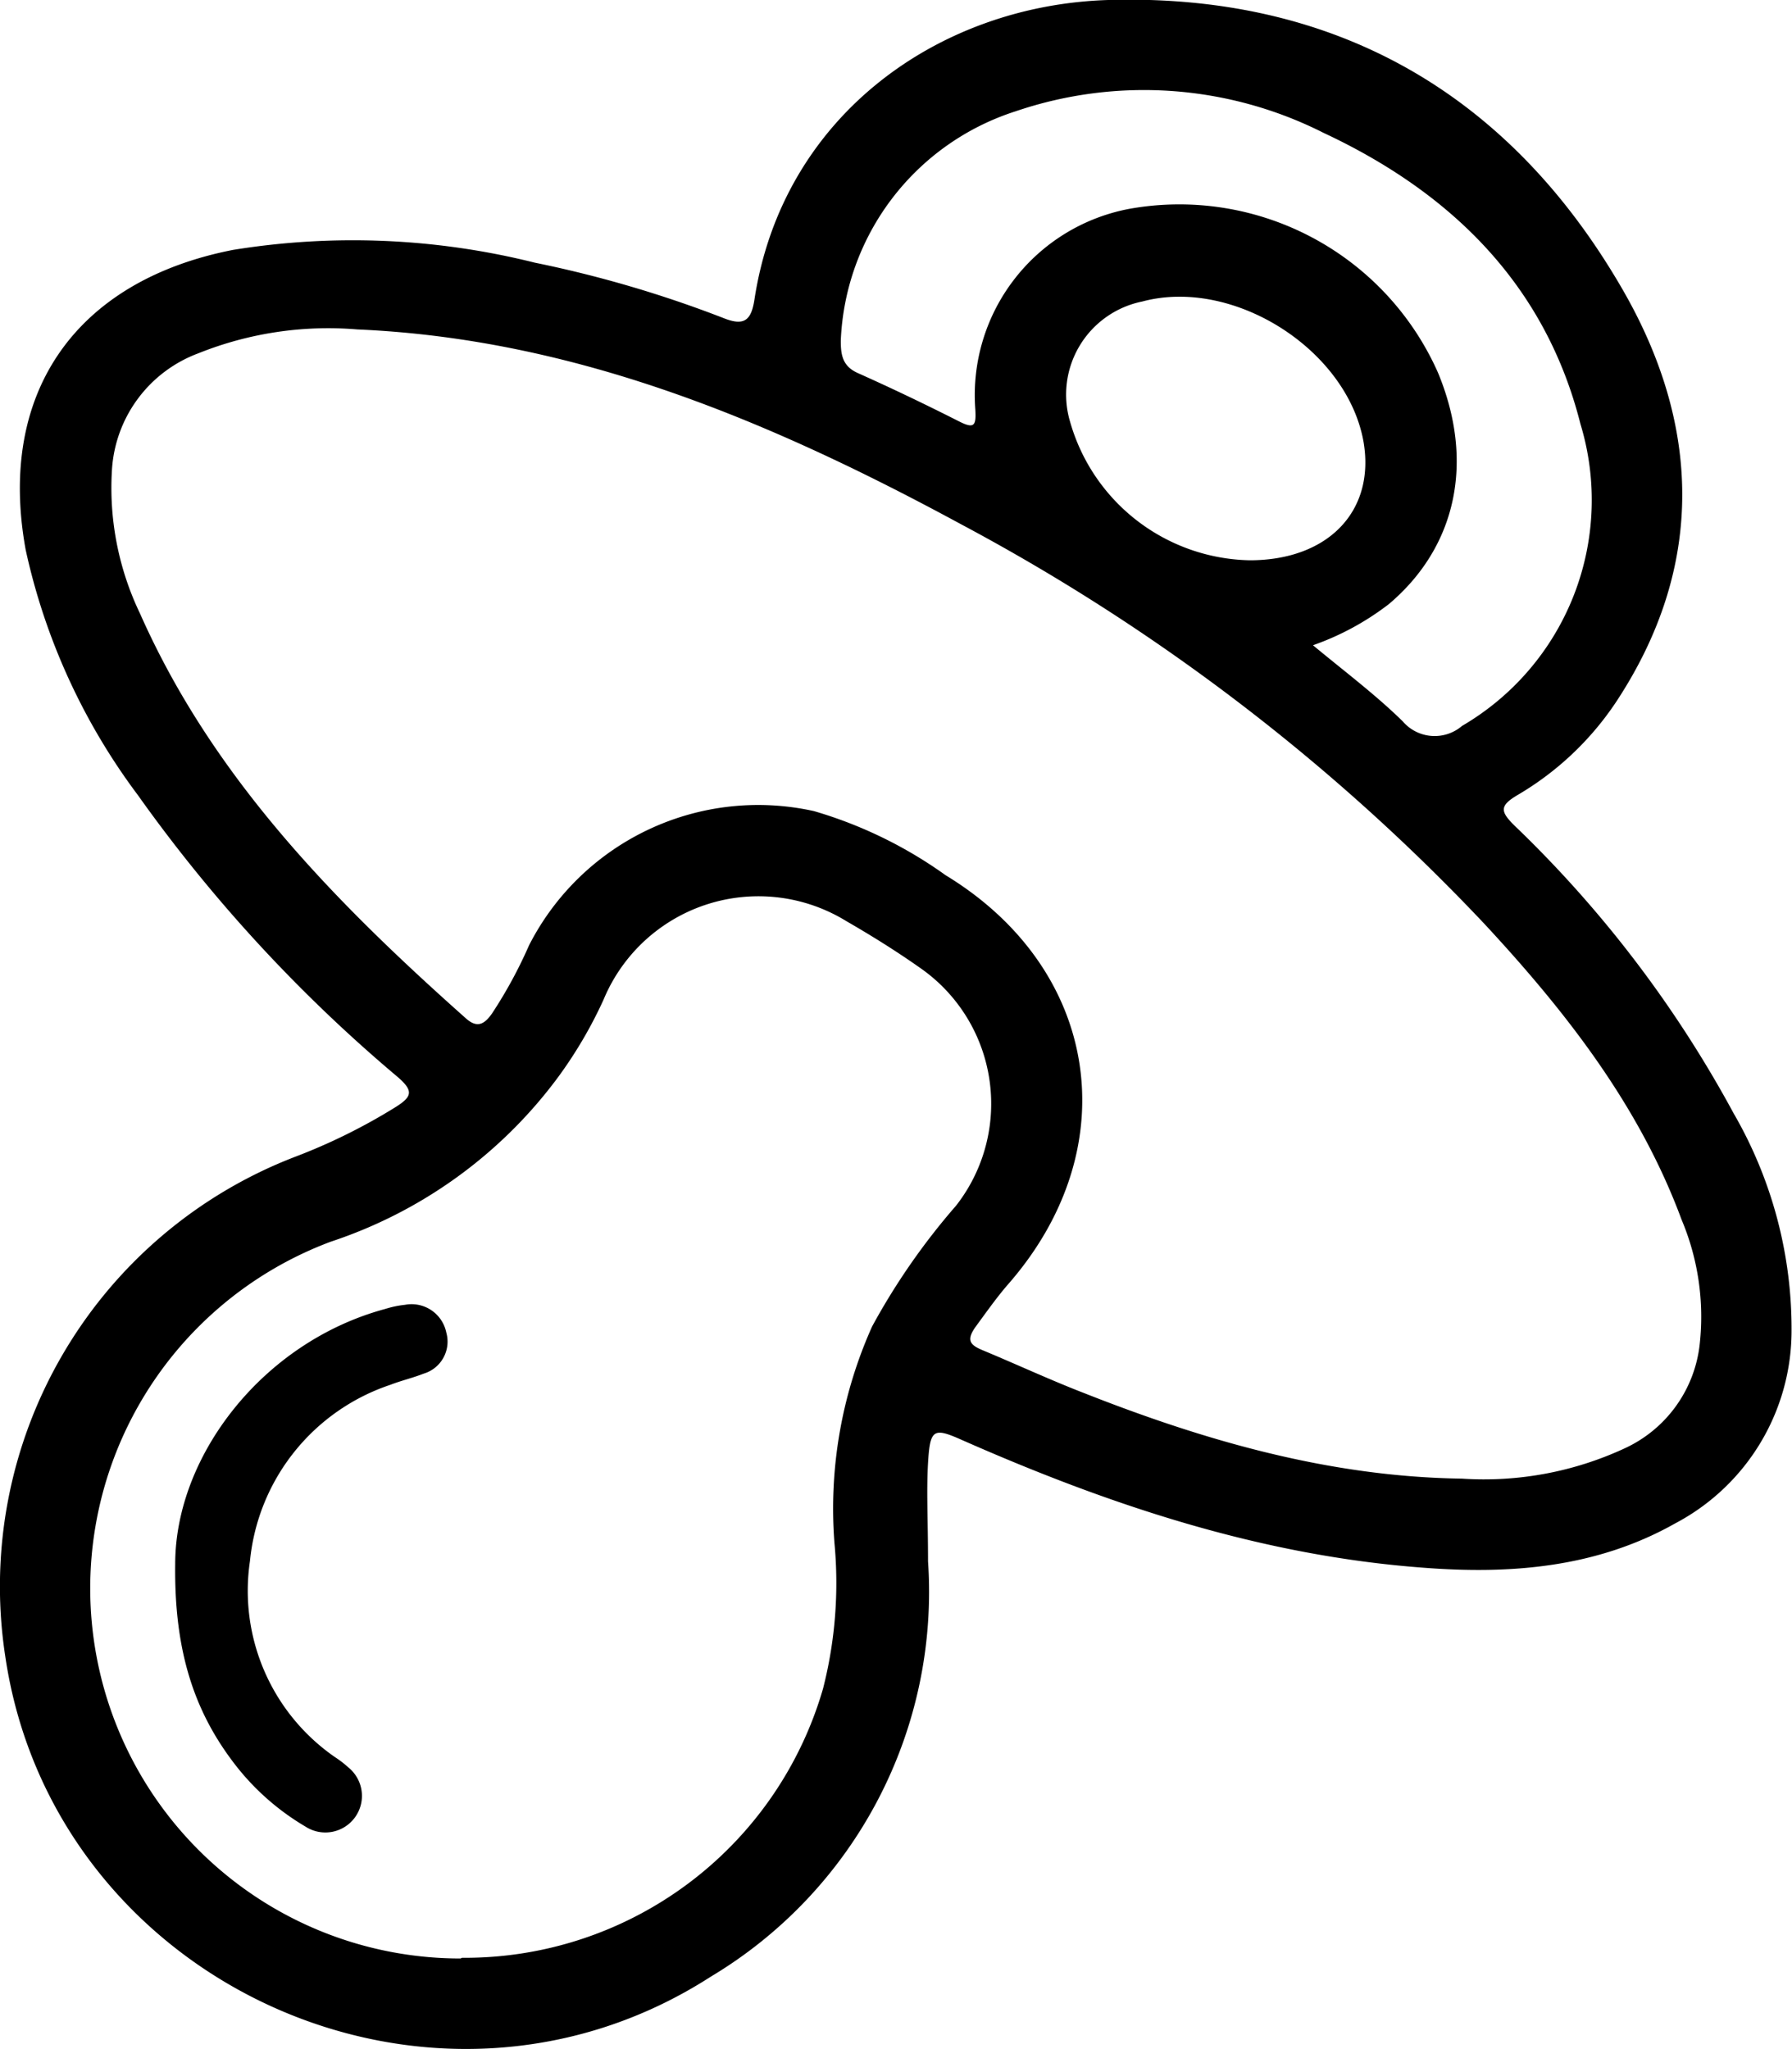 <?xml version="1.0" encoding="UTF-8"?>
<svg xmlns="http://www.w3.org/2000/svg" viewBox="0 0 78.86 90.19">
  <title>schnuller</title>
  <g id="Ebene_2" data-name="Ebene 2">
    <g id="Ebene_1-2" data-name="Ebene 1">
      <g id="Zugänglich_für_Rollstühle" data-name="Zugänglich für Rollstühle">
        <path d="M40.84,68.72A19.74,19.74,0,0,1,31.28,87C19,94.91,2.34,87.28.23,72.89A20.26,20.26,0,0,1,13,50.91a25.6,25.6,0,0,0,4.42-2.19c.71-.45.79-.7.09-1.31A66.66,66.66,0,0,1,6.07,35a27.9,27.9,0,0,1-4.94-10.8C-.13,17.3,3.32,12.36,10.25,11a33,33,0,0,1,13.28.56A51.41,51.41,0,0,1,31.84,14c.92.37,1.22.09,1.36-.81C34.43,5.11,41.29.23,48.77,0c10-.29,17.65,4.13,22.61,12.7,3.45,5.95,3.7,12.18-.25,18.18A13.28,13.28,0,0,1,66.77,35c-.79.47-.74.72-.14,1.32A51.42,51.42,0,0,1,76.29,49a18.93,18.93,0,0,1,2.55,9.65,9.59,9.59,0,0,1-5.12,8.4C70.27,69,66.47,69.3,62.63,69c-7.14-.53-13.82-2.76-20.32-5.63-1.19-.53-1.37-.47-1.46.86S40.84,66.87,40.84,68.72Zm23.49-3.64a14.7,14.7,0,0,0,7.16-1.33,5.73,5.73,0,0,0,3.31-4.6A11,11,0,0,0,74,53.68c-1.85-5-5.07-9.13-8.66-13a89.48,89.48,0,0,0-23-17.58c-8.32-4.51-16.95-8.18-26.61-8.6a15.34,15.34,0,0,0-7,1.05,5.85,5.85,0,0,0-3.8,5.08A12.77,12.77,0,0,0,6.16,27c3.19,7.21,8.56,12.68,14.34,17.82.5.45.82.26,1.15-.21a20,20,0,0,0,1.63-3,11.32,11.32,0,0,1,12.54-5.91,19.1,19.1,0,0,1,5.79,2.82c6.76,4.11,8,11.93,2.82,17.93-.53.6-1,1.27-1.47,1.91s-.27.84.31,1.08c1.49.62,2.95,1.3,4.45,1.88C53.07,63.43,58.54,65,64.33,65.08Zm-44,21.09A16.41,16.41,0,0,0,36.22,74.32a18.78,18.78,0,0,0,.5-6.42,19.58,19.58,0,0,1,1.66-9.52,29.63,29.63,0,0,1,3.69-5.31A7.28,7.28,0,0,0,40.49,42.6c-1.05-.74-2.14-1.42-3.25-2.06A7.38,7.38,0,0,0,26.56,44a19.3,19.3,0,0,1-2,3.41,20.41,20.41,0,0,1-10,7.24,16.29,16.29,0,0,0,5.71,31.55ZM57.78,28.4c1.41,1.17,2.76,2.18,3.95,3.35a1.85,1.85,0,0,0,2.61.2,11.51,11.51,0,0,0,5.21-13.29C68,12.52,63.85,8.47,58.25,5.85A17.52,17.52,0,0,0,44.69,4.9,11.08,11.08,0,0,0,37,15c0,.63.08,1.12.75,1.42,1.5.67,3,1.39,4.46,2.13.69.35.75.16.71-.54a8.34,8.34,0,0,1,6.79-8.82,12.45,12.45,0,0,1,13.57,7.21c1.62,3.9.83,7.65-2.15,10.18A11.94,11.94,0,0,1,57.78,28.4ZM55,24.66c3.45,0,5.54-2.17,5-5.24-.74-4.06-5.74-7.22-9.73-6.15a4.18,4.18,0,0,0-3.18,5.29A8.39,8.39,0,0,0,55,24.66Z"></path>
        <path d="M7.71,68.84c0-4.76,3.86-9.78,9.25-11.23a4.39,4.39,0,0,1,.86-.18,1.56,1.56,0,0,1,1.82,1.22,1.47,1.47,0,0,1-1,1.81c-.48.19-1,.31-1.46.49A9.11,9.11,0,0,0,11,68.71a8.9,8.9,0,0,0,3.73,8.62,4.71,4.71,0,0,1,.61.47,1.61,1.61,0,0,1-1.89,2.6,10.94,10.94,0,0,1-3-2.6C8.58,75.44,7.66,72.74,7.71,68.84Z"></path>
      </g>
    </g>
  </g>
</svg>
